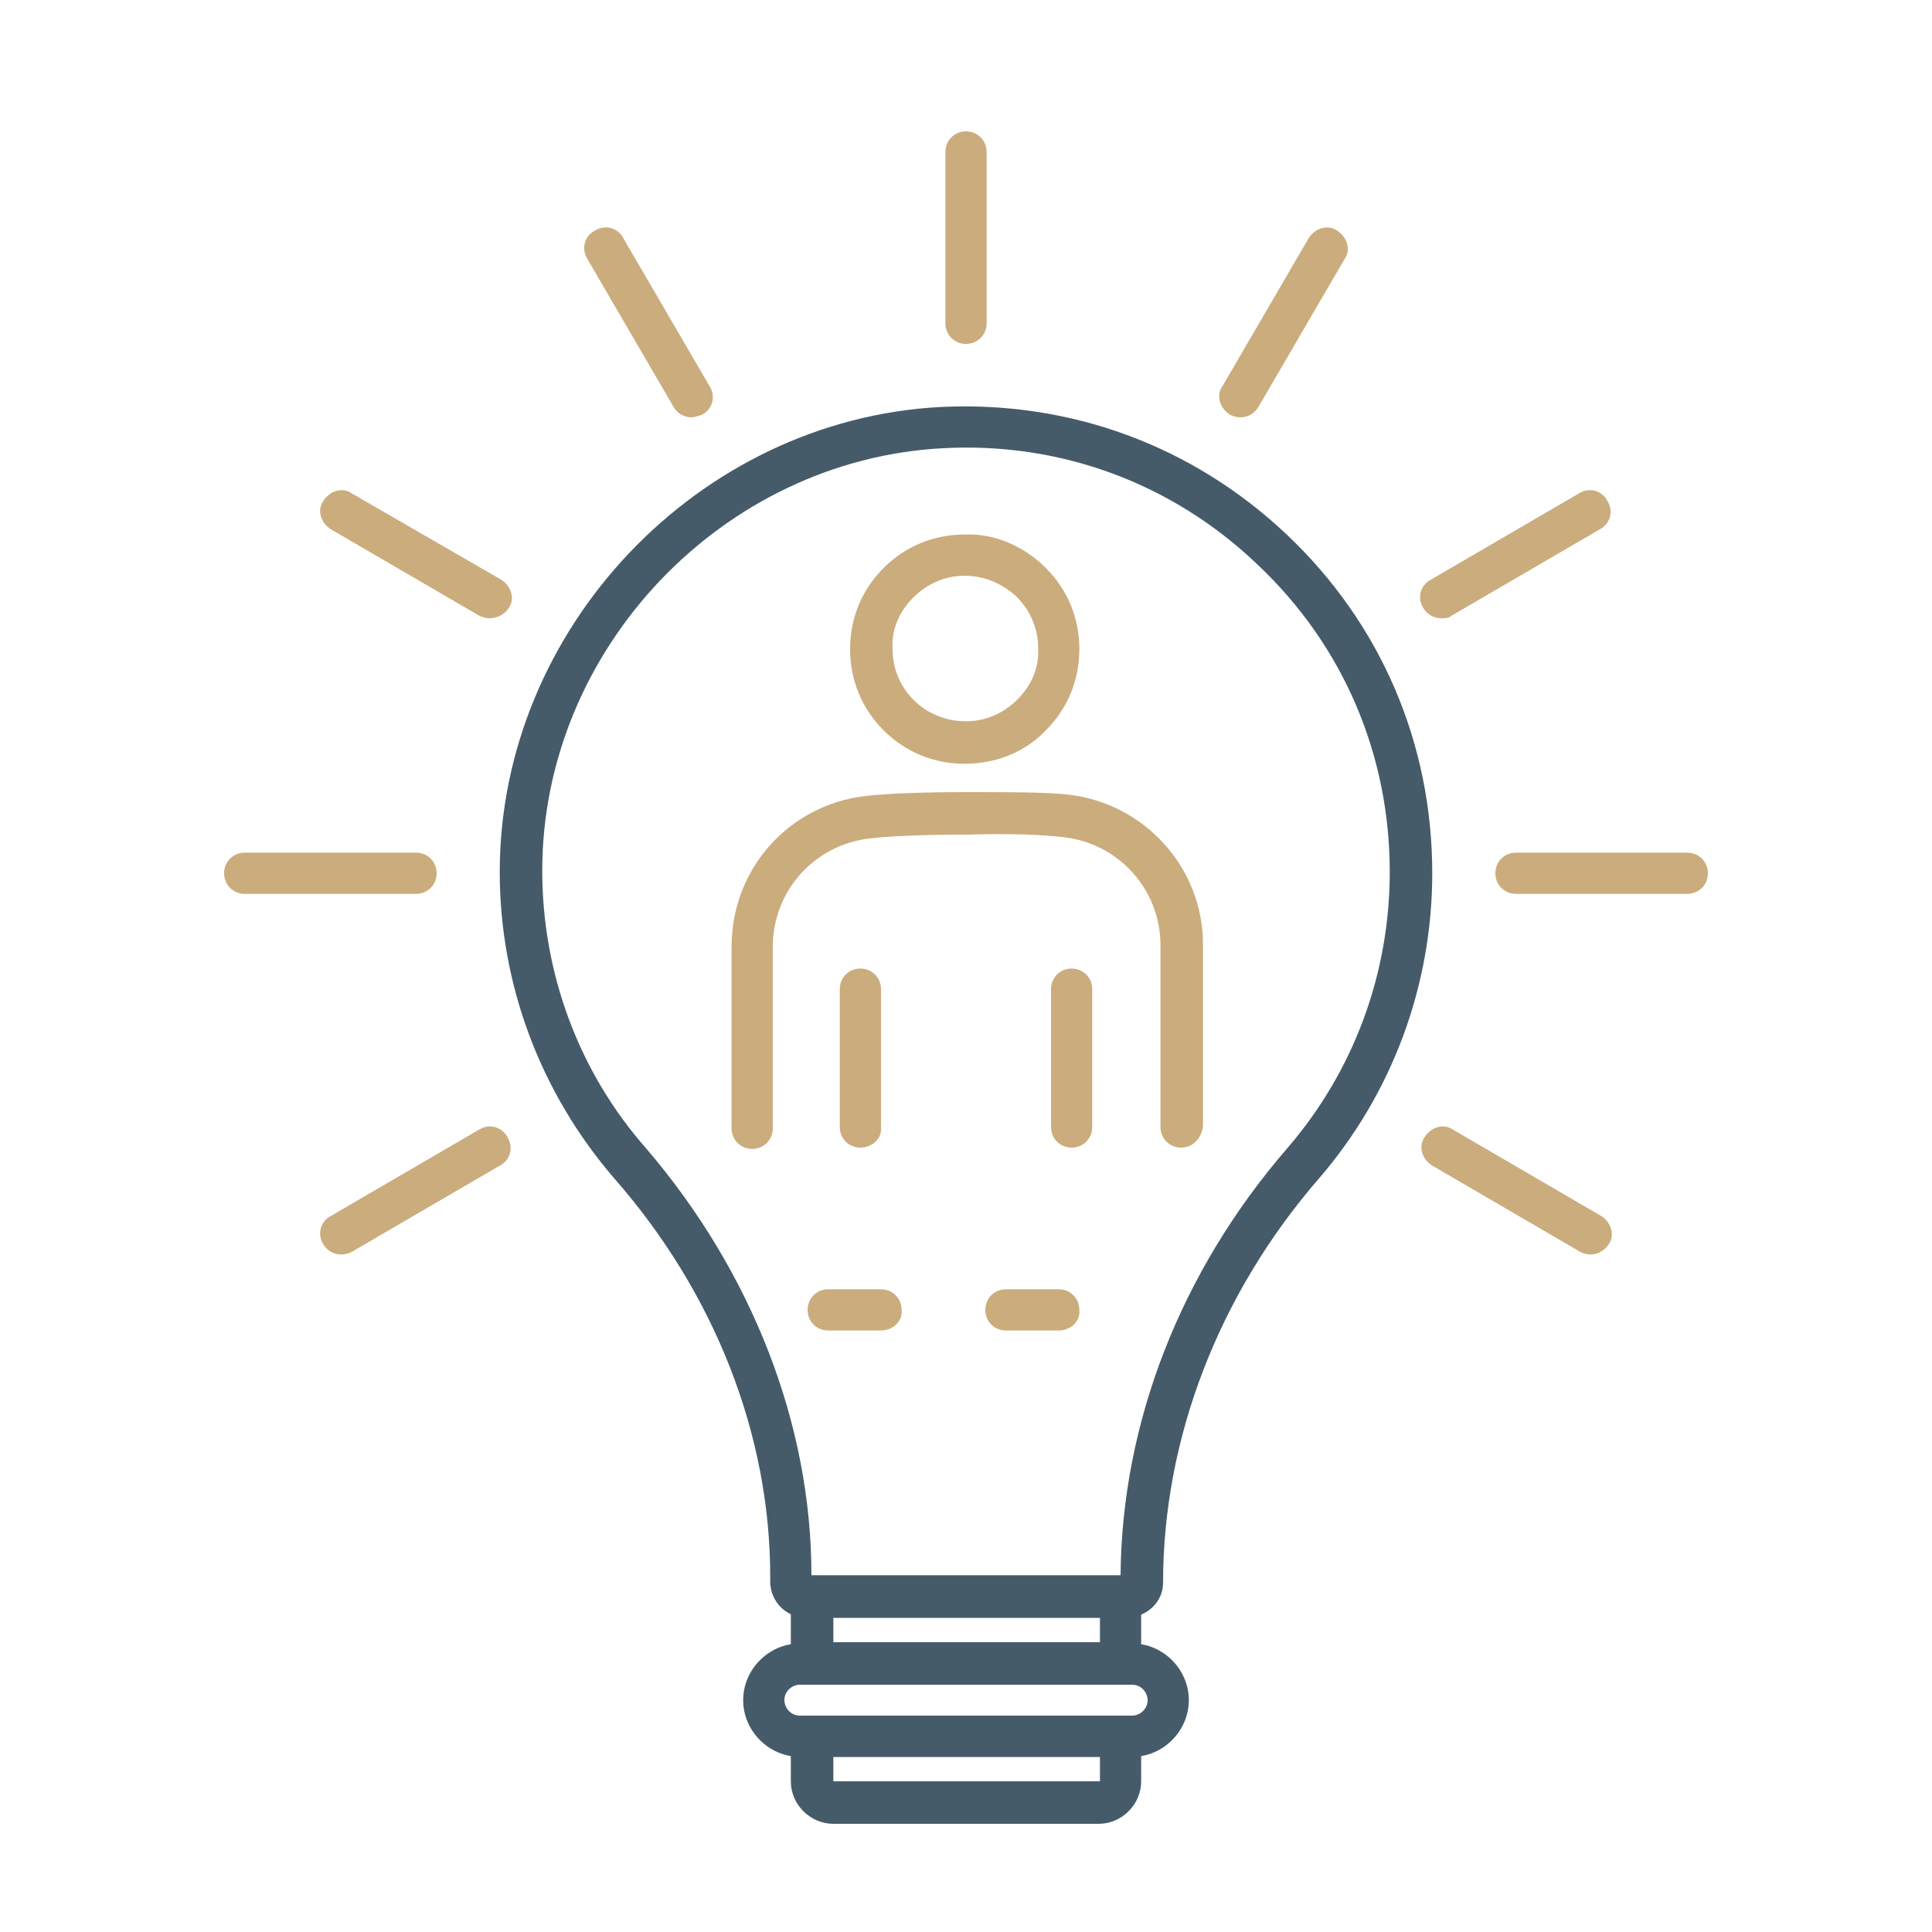 <?xml version="1.0" encoding="UTF-8"?> <svg xmlns="http://www.w3.org/2000/svg" xmlns:xlink="http://www.w3.org/1999/xlink" version="1.1" id="Layer_1" x="0px" y="0px" viewBox="0 0 150 150" style="enable-background:new 0 0 150 150;" xml:space="preserve"> <style type="text/css"> .st0{fill:#CBAC7D;} .st1{fill:#455B6A;} </style> <g> <path class="st0" d="M75,26.7c-0.9,0-1.6-0.7-1.6-1.6V11.8c0-0.9,0.7-1.6,1.6-1.6c0.9,0,1.6,0.7,1.6,1.6v13.3 C76.6,26,75.9,26.7,75,26.7z"></path> <path class="st0" d="M96.3,32.4c-0.3,0-0.6-0.1-0.8-0.2c-0.8-0.5-1.1-1.5-0.6-2.2l6.7-11.5c0.5-0.8,1.5-1.1,2.2-0.6 c0.8,0.5,1.1,1.5,0.6,2.2l-6.7,11.5C97.4,32.1,96.9,32.4,96.3,32.4z"></path> <path class="st0" d="M111.9,48c-0.6,0-1.1-0.3-1.4-0.8c-0.5-0.8-0.2-1.8,0.6-2.2l11.5-6.7c0.8-0.5,1.8-0.2,2.2,0.6 c0.5,0.8,0.2,1.8-0.6,2.2l-11.5,6.7C112.5,48,112.2,48,111.9,48z"></path> <path class="st0" d="M131,69.4h-13.3c-0.9,0-1.6-0.7-1.6-1.6s0.7-1.6,1.6-1.6H131c0.9,0,1.6,0.7,1.6,1.6S131.9,69.4,131,69.4z"></path> <path class="st0" d="M123.5,97.4c-0.3,0-0.6-0.1-0.8-0.2l-11.5-6.7c-0.8-0.5-1.1-1.5-0.6-2.2c0.5-0.8,1.5-1.1,2.2-0.6l11.5,6.7 c0.8,0.5,1.1,1.5,0.6,2.2C124.6,97.1,124,97.4,123.5,97.4z"></path> <path class="st0" d="M26.5,97.4c-0.6,0-1.1-0.3-1.4-0.8c-0.5-0.8-0.2-1.8,0.6-2.2l11.5-6.7c0.8-0.5,1.8-0.2,2.2,0.6 c0.5,0.8,0.2,1.8-0.6,2.2l-11.5,6.7C27.1,97.3,26.8,97.4,26.5,97.4z"></path> <path class="st0" d="M32.3,69.4H19c-0.9,0-1.6-0.7-1.6-1.6s0.7-1.6,1.6-1.6h13.3c0.9,0,1.6,0.7,1.6,1.6S33.2,69.4,32.3,69.4z"></path> <path class="st0" d="M38,48c-0.3,0-0.6-0.1-0.8-0.2l-11.5-6.7c-0.8-0.5-1.1-1.5-0.6-2.2c0.5-0.8,1.5-1.1,2.2-0.6L38.9,45 c0.8,0.5,1.1,1.5,0.6,2.2C39.2,47.7,38.6,48,38,48z"></path> <path class="st0" d="M53.7,32.4c-0.6,0-1.1-0.3-1.4-0.8l-6.7-11.5c-0.5-0.8-0.2-1.8,0.6-2.2c0.8-0.5,1.8-0.2,2.2,0.6L55.1,30 c0.5,0.8,0.2,1.8-0.6,2.2C54.2,32.3,53.9,32.4,53.7,32.4z"></path> <path class="st1" d="M87.4,125.6H62.6c-1.6,0-2.8-1.3-2.8-2.8v-0.4c0-11-4.3-22-12.1-30.9c-5.7-6.6-8.9-15-8.9-23.8 c0-18.9,15.4-35.1,34.2-36.1c10.1-0.5,19.6,3,26.9,9.9c7.3,6.9,11.3,16.2,11.3,26.3c0,8.7-3.1,17.1-8.8,23.7 c-7.8,9-12.1,20.2-12.1,31.4C90.3,124.4,89,125.6,87.4,125.6z M63,122.3h24c0.1-11.9,4.7-23.6,12.9-33.1c5.2-6,8-13.6,8-21.5 c0-9.1-3.6-17.6-10.3-23.9c-6.6-6.3-15.3-9.5-24.4-9c-17.1,0.9-31.1,15.6-31.1,32.8c0,7.9,2.8,15.6,8.1,21.6 C58.4,98.8,63,110.6,63,122.3z"></path> <path class="st1" d="M87.9,136.4H62.1c-2.4,0-4.4-2-4.4-4.4c0-2.4,2-4.4,4.4-4.4h25.8c2.4,0,4.4,2,4.4,4.4 C92.3,134.4,90.3,136.4,87.9,136.4z M62.1,130.8c-0.6,0-1.2,0.5-1.2,1.2c0,0.6,0.5,1.2,1.2,1.2h25.8c0.6,0,1.2-0.5,1.2-1.2 c0-0.6-0.5-1.2-1.2-1.2H62.1z"></path> <path class="st1" d="M87,130.8H63c-0.9,0-1.6-0.7-1.6-1.6V124c0-0.9,0.7-1.6,1.6-1.6h24c0.9,0,1.6,0.7,1.6,1.6v5.2 C88.6,130.1,87.9,130.8,87,130.8z M64.7,127.5h20.7v-1.9H64.7V127.5z"></path> <path class="st1" d="M85.3,141.6H64.7c-1.8,0-3.3-1.5-3.3-3.3v-3.5c0-0.9,0.7-1.6,1.6-1.6h24c0.9,0,1.6,0.7,1.6,1.6v3.5 C88.6,140.1,87.1,141.6,85.3,141.6z M64.7,136.4v1.9h20.7v-1.9H64.7z"></path> <path class="st0" d="M83.2,89.1c-0.9,0-1.6-0.7-1.6-1.6l0-10.7c0-0.9,0.7-1.6,1.6-1.6c0.9,0,1.6,0.7,1.6,1.6l0,10.7 C84.8,88.4,84.1,89.1,83.2,89.1L83.2,89.1z"></path> <path class="st0" d="M74.9,59.3c-2.4,0-4.6-0.9-6.3-2.6C66.9,55,66,52.8,66,50.4c0-2.4,0.9-4.6,2.6-6.3c1.7-1.7,3.9-2.6,6.3-2.6 c2.3-0.1,4.6,0.9,6.3,2.6c1.7,1.7,2.6,3.9,2.6,6.3c0,2.4-0.9,4.6-2.6,6.3C79.6,58.4,77.3,59.3,74.9,59.3 C74.9,59.3,74.9,59.3,74.9,59.3z M74.9,44.7c-1.5,0-2.9,0.6-4,1.7c-1.1,1.1-1.7,2.5-1.6,4c0,3.1,2.5,5.6,5.7,5.6 c1.5,0,2.9-0.6,4-1.7c1.1-1.1,1.7-2.5,1.6-4c0-1.5-0.6-2.9-1.7-4C77.8,45.3,76.4,44.7,74.9,44.7z"></path> <path class="st0" d="M66.8,89.1c-0.9,0-1.6-0.7-1.6-1.6l0-10.7c0-0.9,0.7-1.6,1.6-1.6c0.9,0,1.6,0.7,1.6,1.6l0,10.7 C68.5,88.4,67.7,89.1,66.8,89.1L66.8,89.1z"></path> <path class="st0" d="M91.7,89.1c-0.9,0-1.6-0.7-1.6-1.6l0-14.1c0-4.3-3.2-7.9-7.5-8.4c-1.7-0.2-4.2-0.3-7.5-0.2 c-3.3,0-5.9,0.1-7.6,0.3c-4.3,0.5-7.5,4.1-7.5,8.4l0,14.1c0,0.9-0.7,1.6-1.6,1.6c-0.9,0-1.6-0.7-1.6-1.6l0-14.1 c0-6,4.4-11,10.4-11.7c1.8-0.2,4.5-0.3,7.9-0.3c3.4,0,6.1,0,7.9,0.2c5.9,0.7,10.4,5.7,10.4,11.6l0,14.1 C93.3,88.4,92.6,89.1,91.7,89.1C91.7,89.1,91.7,89.1,91.7,89.1z"></path> <path class="st0" d="M68.4,103.3h-4.1c-0.9,0-1.6-0.7-1.6-1.6c0-0.9,0.7-1.6,1.6-1.6h4.1c0.9,0,1.6,0.7,1.6,1.6 C70.1,102.6,69.3,103.3,68.4,103.3z"></path> <path class="st0" d="M82.2,103.3h-4.1c-0.9,0-1.6-0.7-1.6-1.6c0-0.9,0.7-1.6,1.6-1.6h4.1c0.9,0,1.6,0.7,1.6,1.6 C83.9,102.6,83.1,103.3,82.2,103.3z"></path> </g> </svg> 